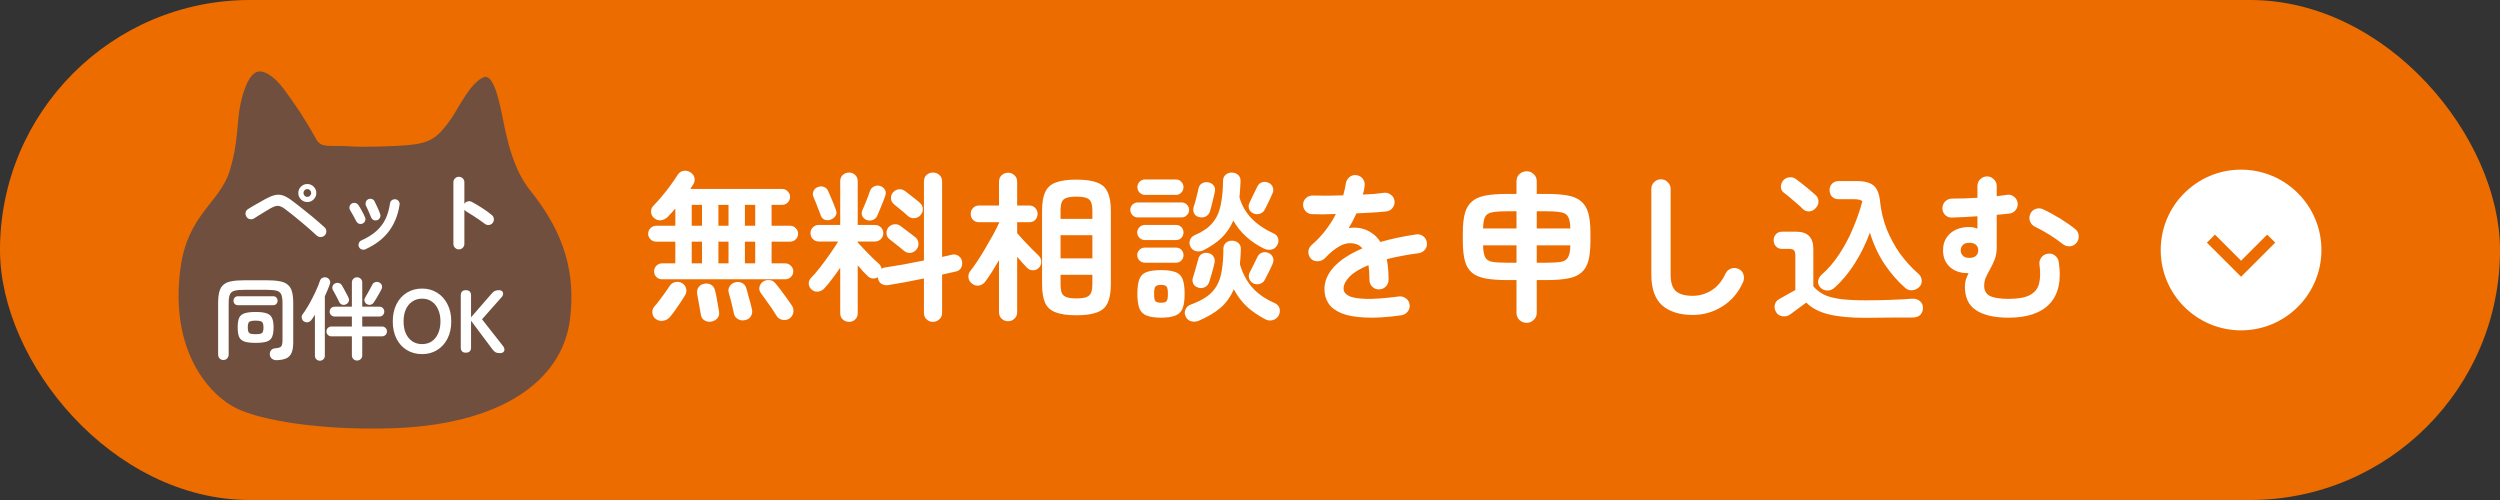 <svg width="280" height="56" viewBox="0 0 280 56" fill="none" xmlns="http://www.w3.org/2000/svg">
<rect x="0" y="0" width="280" height="56" fill="#333333" stroke="none"/>
<rect width="280" height="56" rx="28" fill="#ED6C00"/>
<path fill-rule="evenodd" clip-rule="evenodd" d="M20.205 30.088C18.986 39.339 23.472 44.319 26.587 45.786C29.341 47.08 35.673 48.178 43.577 47.976C55.886 47.665 62.968 42.786 63.84 35.761C64.46 30.774 63.335 26.257 59.448 21.415C57.703 19.246 57.011 16.594 56.485 14.107C56.117 12.373 55.453 8.195 54.191 8.643C52.699 9.193 51.235 12.308 50.521 13.312C49.014 15.437 48.228 16.015 45.711 16.254C44.427 16.377 40.627 16.5 39.322 16.399C36.877 16.203 36.012 16.68 35.385 15.546C34.209 13.399 32.962 11.534 31.786 9.973C30.517 8.282 29.385 7.834 28.779 8.051C27.661 8.448 26.897 11.123 26.717 13.103C26.479 15.705 26.349 17.129 25.707 19.188C24.596 22.73 21.013 23.98 20.205 30.08V30.088Z" fill="#704F3E"/>
<path d="M35.46 26.37C35.26 26.177 35.01 25.95 34.71 25.69C34.41 25.423 34.09 25.15 33.75 24.87C33.41 24.583 33.077 24.31 32.75 24.05C32.423 23.79 32.133 23.567 31.88 23.38C31.693 23.24 31.523 23.147 31.37 23.1C31.223 23.047 31.067 23.04 30.9 23.08C30.74 23.113 30.547 23.193 30.32 23.32C30.133 23.427 29.92 23.553 29.68 23.7C29.44 23.847 29.207 23.99 28.98 24.13C28.76 24.27 28.58 24.383 28.44 24.47C28.293 24.557 28.137 24.58 27.97 24.54C27.803 24.5 27.677 24.407 27.59 24.26C27.503 24.113 27.477 23.957 27.51 23.79C27.55 23.623 27.643 23.497 27.79 23.41C27.93 23.323 28.117 23.21 28.35 23.07C28.59 22.93 28.837 22.79 29.09 22.65C29.35 22.503 29.573 22.377 29.76 22.27C30.16 22.057 30.507 21.917 30.8 21.85C31.1 21.783 31.387 21.793 31.66 21.88C31.933 21.967 32.24 22.133 32.58 22.38C32.76 22.507 32.977 22.67 33.23 22.87C33.483 23.063 33.753 23.277 34.04 23.51C34.333 23.737 34.623 23.97 34.91 24.21C35.203 24.45 35.473 24.68 35.72 24.9C35.973 25.113 36.187 25.303 36.36 25.47C36.487 25.583 36.55 25.727 36.55 25.9C36.557 26.073 36.497 26.227 36.37 26.36C36.25 26.48 36.1 26.543 35.92 26.55C35.74 26.55 35.587 26.49 35.46 26.37ZM34.42 22.63C34.14 22.63 33.9 22.53 33.7 22.33C33.507 22.13 33.41 21.893 33.41 21.62C33.41 21.34 33.507 21.103 33.7 20.91C33.9 20.71 34.14 20.61 34.42 20.61C34.7 20.61 34.937 20.71 35.13 20.91C35.33 21.103 35.43 21.34 35.43 21.62C35.43 21.893 35.33 22.13 35.13 22.33C34.937 22.53 34.7 22.63 34.42 22.63ZM34.42 22.05C34.54 22.05 34.64 22.007 34.72 21.92C34.807 21.833 34.85 21.733 34.85 21.62C34.85 21.5 34.807 21.397 34.72 21.31C34.64 21.223 34.54 21.18 34.42 21.18C34.3 21.18 34.197 21.223 34.11 21.31C34.03 21.397 33.99 21.5 33.99 21.62C33.99 21.733 34.03 21.833 34.11 21.92C34.197 22.007 34.3 22.05 34.42 22.05ZM40.92 27.92C40.787 27.98 40.647 27.983 40.5 27.93C40.36 27.877 40.26 27.783 40.2 27.65C40.14 27.51 40.137 27.37 40.19 27.23C40.243 27.09 40.337 26.99 40.47 26.93C41.15 26.623 41.707 26.277 42.14 25.89C42.58 25.497 42.923 25.047 43.17 24.54C43.417 24.027 43.587 23.44 43.68 22.78C43.7 22.627 43.77 22.507 43.89 22.42C44.017 22.333 44.153 22.3 44.3 22.32C44.447 22.34 44.563 22.41 44.65 22.53C44.743 22.65 44.777 22.787 44.75 22.94C44.577 24.087 44.177 25.077 43.55 25.91C42.93 26.737 42.053 27.407 40.92 27.92ZM42.24 24.66C42.093 24.707 41.957 24.7 41.83 24.64C41.703 24.573 41.613 24.47 41.56 24.33C41.487 24.137 41.393 23.917 41.28 23.67C41.173 23.423 41.083 23.227 41.01 23.08C40.943 22.947 40.927 22.81 40.96 22.67C40.993 22.523 41.073 22.413 41.2 22.34C41.333 22.26 41.473 22.24 41.62 22.28C41.767 22.313 41.873 22.397 41.94 22.53C42.04 22.717 42.15 22.947 42.27 23.22C42.397 23.487 42.5 23.74 42.58 23.98C42.633 24.12 42.623 24.257 42.55 24.39C42.483 24.523 42.38 24.613 42.24 24.66ZM40.6 25.04C40.467 25.1 40.33 25.103 40.19 25.05C40.057 24.99 39.957 24.893 39.89 24.76C39.783 24.54 39.67 24.327 39.55 24.12C39.437 23.907 39.333 23.727 39.24 23.58C39.153 23.453 39.12 23.317 39.14 23.17C39.167 23.023 39.24 22.907 39.36 22.82C39.48 22.733 39.613 22.703 39.76 22.73C39.913 22.75 40.033 22.82 40.12 22.94C40.247 23.12 40.383 23.347 40.53 23.62C40.677 23.887 40.793 24.123 40.88 24.33C40.947 24.463 40.95 24.6 40.89 24.74C40.837 24.88 40.74 24.98 40.6 25.04ZM51.39 27.93C51.223 27.93 51.08 27.87 50.96 27.75C50.84 27.63 50.78 27.487 50.78 27.32V20.41C50.78 20.237 50.84 20.093 50.96 19.98C51.08 19.86 51.223 19.8 51.39 19.8C51.563 19.8 51.71 19.86 51.83 19.98C51.95 20.093 52.01 20.237 52.01 20.41V22.82C52.097 22.687 52.217 22.6 52.37 22.56C52.523 22.513 52.673 22.527 52.82 22.6C53.213 22.807 53.613 23.043 54.02 23.31C54.433 23.577 54.79 23.837 55.09 24.09C55.223 24.197 55.297 24.34 55.31 24.52C55.33 24.693 55.283 24.847 55.17 24.98C55.063 25.107 54.923 25.18 54.75 25.2C54.577 25.213 54.423 25.167 54.29 25.06C54.103 24.913 53.887 24.757 53.64 24.59C53.4 24.423 53.157 24.263 52.91 24.11C52.67 23.95 52.45 23.813 52.25 23.7C52.143 23.64 52.063 23.567 52.01 23.48V27.32C52.01 27.487 51.95 27.63 51.83 27.75C51.71 27.87 51.563 27.93 51.39 27.93ZM30.991 40.34C30.784 40.347 30.608 40.293 30.461 40.18C30.314 40.067 30.234 39.913 30.221 39.72C30.201 39.527 30.247 39.363 30.361 39.23C30.474 39.09 30.631 39.017 30.831 39.01C31.051 38.99 31.218 38.957 31.331 38.91C31.451 38.857 31.531 38.77 31.571 38.65C31.617 38.53 31.641 38.357 31.641 38.13V33.95C31.641 33.51 31.594 33.187 31.501 32.98C31.407 32.767 31.234 32.627 30.981 32.56C30.734 32.493 30.371 32.46 29.891 32.46H27.371C26.891 32.46 26.524 32.493 26.271 32.56C26.017 32.627 25.844 32.767 25.751 32.98C25.657 33.187 25.611 33.51 25.611 33.95V39.69C25.611 39.877 25.554 40.027 25.441 40.14C25.334 40.26 25.194 40.32 25.021 40.32C24.848 40.32 24.704 40.26 24.591 40.14C24.484 40.027 24.431 39.877 24.431 39.69V33.95C24.431 33.423 24.477 32.993 24.571 32.66C24.664 32.32 24.821 32.06 25.041 31.88C25.261 31.693 25.558 31.567 25.931 31.5C26.311 31.427 26.788 31.39 27.361 31.39H29.891C30.464 31.39 30.941 31.427 31.321 31.5C31.701 31.567 32.001 31.693 32.221 31.88C32.447 32.06 32.608 32.32 32.701 32.66C32.794 32.993 32.841 33.423 32.841 33.95V38.34C32.841 38.847 32.778 39.243 32.651 39.53C32.524 39.817 32.324 40.02 32.051 40.14C31.784 40.26 31.431 40.327 30.991 40.34ZM28.631 38.4C28.098 38.4 27.684 38.353 27.391 38.26C27.098 38.16 26.894 37.987 26.781 37.74C26.674 37.487 26.621 37.13 26.621 36.67C26.621 36.203 26.674 35.847 26.781 35.6C26.894 35.353 27.098 35.183 27.391 35.09C27.684 34.99 28.098 34.94 28.631 34.94C29.157 34.94 29.564 34.99 29.851 35.09C30.144 35.183 30.348 35.353 30.461 35.6C30.581 35.847 30.641 36.203 30.641 36.67C30.641 37.13 30.584 37.487 30.471 37.74C30.364 37.987 30.164 38.16 29.871 38.26C29.584 38.353 29.171 38.4 28.631 38.4ZM26.641 34.18C26.494 34.18 26.374 34.13 26.281 34.03C26.194 33.93 26.151 33.813 26.151 33.68C26.151 33.547 26.194 33.43 26.281 33.33C26.374 33.23 26.494 33.18 26.641 33.18H30.601C30.754 33.18 30.874 33.23 30.961 33.33C31.047 33.43 31.091 33.547 31.091 33.68C31.091 33.813 31.047 33.93 30.961 34.03C30.874 34.13 30.754 34.18 30.601 34.18H26.641ZM28.631 37.43C28.878 37.43 29.061 37.413 29.181 37.38C29.308 37.34 29.394 37.267 29.441 37.16C29.488 37.053 29.511 36.89 29.511 36.67C29.511 36.45 29.484 36.287 29.431 36.18C29.384 36.073 29.297 36.003 29.171 35.97C29.044 35.93 28.864 35.91 28.631 35.91C28.391 35.91 28.207 35.93 28.081 35.97C27.954 36.003 27.867 36.073 27.821 36.18C27.774 36.287 27.751 36.45 27.751 36.67C27.751 36.89 27.774 37.053 27.821 37.16C27.867 37.267 27.954 37.34 28.081 37.38C28.207 37.413 28.391 37.43 28.631 37.43ZM39.991 40.38C39.831 40.38 39.694 40.327 39.581 40.22C39.468 40.113 39.411 39.973 39.411 39.8V37.67H37.111C36.964 37.67 36.834 37.617 36.721 37.51C36.614 37.403 36.561 37.273 36.561 37.12C36.561 36.967 36.614 36.837 36.721 36.73C36.834 36.623 36.964 36.57 37.111 36.57H39.411V35.45H37.471C37.324 35.45 37.194 35.397 37.081 35.29C36.974 35.183 36.921 35.053 36.921 34.9C36.921 34.747 36.974 34.617 37.081 34.51C37.194 34.403 37.324 34.35 37.471 34.35H39.411V31.64C39.411 31.467 39.468 31.327 39.581 31.22C39.694 31.113 39.831 31.06 39.991 31.06C40.151 31.06 40.288 31.113 40.401 31.22C40.514 31.327 40.571 31.467 40.571 31.64V34.35H42.501C42.654 34.35 42.781 34.403 42.881 34.51C42.987 34.617 43.041 34.747 43.041 34.9C43.041 35.053 42.987 35.183 42.881 35.29C42.781 35.397 42.654 35.45 42.501 35.45H40.571V36.57H42.791C42.944 36.57 43.074 36.623 43.181 36.73C43.288 36.837 43.341 36.967 43.341 37.12C43.341 37.273 43.288 37.403 43.181 37.51C43.074 37.617 42.944 37.67 42.791 37.67H40.571V39.8C40.571 39.973 40.514 40.113 40.401 40.22C40.288 40.327 40.151 40.38 39.991 40.38ZM35.831 40.4C35.678 40.4 35.544 40.347 35.431 40.24C35.324 40.14 35.271 40.007 35.271 39.84V35.26C35.138 35.473 35.004 35.667 34.871 35.84C34.778 35.973 34.648 36.057 34.481 36.09C34.321 36.117 34.174 36.087 34.041 36C33.914 35.913 33.834 35.793 33.801 35.64C33.767 35.48 33.794 35.34 33.881 35.22C34.068 34.967 34.258 34.68 34.451 34.36C34.644 34.04 34.828 33.707 35.001 33.36C35.181 33.013 35.341 32.677 35.481 32.35C35.627 32.017 35.744 31.72 35.831 31.46C35.884 31.287 35.987 31.17 36.141 31.11C36.294 31.043 36.444 31.037 36.591 31.09C36.744 31.143 36.854 31.24 36.921 31.38C36.994 31.513 37.004 31.657 36.951 31.81C36.871 32.023 36.784 32.247 36.691 32.48C36.597 32.713 36.494 32.95 36.381 33.19V39.84C36.381 40.007 36.328 40.14 36.221 40.24C36.114 40.347 35.984 40.4 35.831 40.4ZM41.081 34.06C40.954 33.987 40.871 33.88 40.831 33.74C40.791 33.6 40.811 33.467 40.891 33.34C40.964 33.22 41.051 33.07 41.151 32.89C41.258 32.703 41.361 32.517 41.461 32.33C41.561 32.143 41.641 31.993 41.701 31.88C41.774 31.733 41.888 31.64 42.041 31.6C42.201 31.553 42.354 31.57 42.501 31.65C42.641 31.723 42.731 31.833 42.771 31.98C42.811 32.12 42.794 32.263 42.721 32.41C42.654 32.543 42.568 32.703 42.461 32.89C42.354 33.077 42.248 33.26 42.141 33.44C42.034 33.613 41.941 33.76 41.861 33.88C41.774 34.007 41.657 34.09 41.511 34.13C41.364 34.163 41.221 34.14 41.081 34.06ZM38.741 34.09C38.594 34.157 38.451 34.167 38.311 34.12C38.171 34.073 38.068 33.98 38.001 33.84C37.947 33.72 37.874 33.573 37.781 33.4C37.694 33.227 37.604 33.057 37.511 32.89C37.424 32.723 37.351 32.59 37.291 32.49C37.218 32.357 37.201 32.217 37.241 32.07C37.288 31.923 37.377 31.817 37.511 31.75C37.664 31.677 37.811 31.66 37.951 31.7C38.097 31.733 38.211 31.82 38.291 31.96C38.358 32.06 38.438 32.2 38.531 32.38C38.631 32.56 38.727 32.74 38.821 32.92C38.914 33.093 38.984 33.233 39.031 33.34C39.104 33.487 39.111 33.633 39.051 33.78C38.991 33.92 38.888 34.023 38.741 34.09ZM47.271 39.66C46.638 39.66 46.071 39.51 45.571 39.21C45.078 38.91 44.691 38.487 44.411 37.94C44.131 37.387 43.991 36.74 43.991 36C43.991 35.253 44.131 34.607 44.411 34.06C44.691 33.507 45.078 33.08 45.571 32.78C46.071 32.473 46.638 32.32 47.271 32.32C47.904 32.32 48.464 32.473 48.951 32.78C49.444 33.08 49.831 33.507 50.111 34.06C50.398 34.607 50.541 35.253 50.541 36C50.541 36.74 50.398 37.387 50.111 37.94C49.831 38.487 49.444 38.91 48.951 39.21C48.464 39.51 47.904 39.66 47.271 39.66ZM47.271 38.54C47.691 38.54 48.054 38.437 48.361 38.23C48.667 38.017 48.904 37.72 49.071 37.34C49.244 36.953 49.331 36.507 49.331 36C49.331 35.487 49.244 35.04 49.071 34.66C48.904 34.273 48.667 33.977 48.361 33.77C48.054 33.557 47.691 33.45 47.271 33.45C46.858 33.45 46.494 33.557 46.181 33.77C45.867 33.977 45.624 34.273 45.451 34.66C45.284 35.04 45.201 35.487 45.201 36C45.201 36.507 45.284 36.953 45.451 37.34C45.624 37.72 45.867 38.017 46.181 38.23C46.494 38.437 46.858 38.54 47.271 38.54ZM52.176 39.5C51.797 39.5 51.606 39.303 51.606 38.91V33.09C51.606 32.697 51.797 32.5 52.176 32.5C52.563 32.5 52.757 32.697 52.757 33.09V35.54L55.007 32.95C55.153 32.77 55.286 32.65 55.407 32.59C55.526 32.53 55.68 32.5 55.867 32.5C56.033 32.5 56.157 32.54 56.236 32.62C56.316 32.7 56.353 32.797 56.346 32.91C56.346 33.023 56.306 33.13 56.227 33.23L53.986 35.76L56.367 38.79C56.447 38.897 56.49 39.01 56.496 39.13C56.503 39.25 56.463 39.35 56.377 39.43C56.297 39.51 56.16 39.55 55.967 39.55C55.767 39.55 55.603 39.513 55.477 39.44C55.356 39.36 55.25 39.257 55.157 39.13L52.757 35.92V38.91C52.757 39.303 52.563 39.5 52.176 39.5Z" fill="white"/>
<path d="M74.16 31.278C73.908 31.278 73.692 31.194 73.512 31.026C73.344 30.846 73.26 30.636 73.26 30.396C73.26 30.144 73.344 29.934 73.512 29.766C73.692 29.586 73.908 29.496 74.16 29.496H75.636V27.066H73.494C73.254 27.066 73.044 26.982 72.864 26.814C72.684 26.634 72.594 26.424 72.594 26.184C72.594 25.932 72.684 25.722 72.864 25.554C73.044 25.374 73.254 25.284 73.494 25.284H75.636V23.358C75.492 23.526 75.348 23.688 75.204 23.844C75.072 24 74.94 24.144 74.808 24.276C74.592 24.492 74.334 24.624 74.034 24.672C73.746 24.708 73.482 24.618 73.242 24.402C73.038 24.234 72.93 24.006 72.918 23.718C72.918 23.43 73.014 23.196 73.206 23.016C73.494 22.728 73.806 22.38 74.142 21.972C74.49 21.564 74.814 21.15 75.114 20.73C75.426 20.31 75.672 19.95 75.852 19.65C76.02 19.362 76.242 19.194 76.518 19.146C76.806 19.086 77.07 19.134 77.31 19.29C77.562 19.446 77.718 19.65 77.778 19.902C77.838 20.154 77.796 20.4 77.652 20.64C77.604 20.724 77.55 20.808 77.49 20.892C77.43 20.976 77.37 21.066 77.31 21.162H87.606C87.846 21.162 88.05 21.252 88.218 21.432C88.398 21.6 88.488 21.804 88.488 22.044C88.488 22.296 88.398 22.512 88.218 22.692C88.05 22.86 87.846 22.944 87.606 22.944H86.418V25.284H88.488C88.74 25.284 88.95 25.374 89.118 25.554C89.298 25.722 89.388 25.932 89.388 26.184C89.388 26.424 89.298 26.634 89.118 26.814C88.95 26.982 88.74 27.066 88.488 27.066H86.418V29.496H87.948C88.188 29.496 88.398 29.586 88.578 29.766C88.758 29.934 88.848 30.144 88.848 30.396C88.848 30.636 88.758 30.846 88.578 31.026C88.398 31.194 88.188 31.278 87.948 31.278H74.16ZM88.398 35.688C88.146 35.844 87.876 35.886 87.588 35.814C87.312 35.742 87.102 35.586 86.958 35.346C86.838 35.142 86.67 34.878 86.454 34.554C86.238 34.242 86.016 33.93 85.788 33.618C85.572 33.306 85.386 33.048 85.23 32.844C85.074 32.64 85.014 32.418 85.05 32.178C85.098 31.926 85.224 31.722 85.428 31.566C85.644 31.41 85.884 31.344 86.148 31.368C86.412 31.38 86.634 31.488 86.814 31.692C86.994 31.896 87.204 32.16 87.444 32.484C87.684 32.796 87.918 33.114 88.146 33.438C88.374 33.75 88.554 34.008 88.686 34.212C88.854 34.464 88.908 34.728 88.848 35.004C88.8 35.292 88.65 35.52 88.398 35.688ZM73.44 35.724C73.212 35.556 73.086 35.328 73.062 35.04C73.038 34.752 73.122 34.506 73.314 34.302C73.47 34.134 73.65 33.912 73.854 33.636C74.07 33.36 74.28 33.078 74.484 32.79C74.688 32.502 74.856 32.256 74.988 32.052C75.132 31.812 75.336 31.662 75.6 31.602C75.876 31.53 76.128 31.56 76.356 31.692C76.608 31.824 76.77 32.028 76.842 32.304C76.914 32.568 76.878 32.82 76.734 33.06C76.602 33.276 76.434 33.54 76.23 33.852C76.026 34.164 75.816 34.47 75.6 34.77C75.384 35.07 75.192 35.316 75.024 35.508C74.832 35.736 74.586 35.874 74.286 35.922C73.986 35.982 73.704 35.916 73.44 35.724ZM83.466 35.85C83.166 35.922 82.896 35.886 82.656 35.742C82.416 35.61 82.266 35.412 82.206 35.148C82.17 34.956 82.116 34.716 82.044 34.428C81.972 34.128 81.9 33.834 81.828 33.546C81.756 33.246 81.69 33.006 81.63 32.826C81.546 32.538 81.576 32.286 81.72 32.07C81.864 31.842 82.068 31.692 82.332 31.62C82.608 31.548 82.866 31.572 83.106 31.692C83.346 31.8 83.508 32.004 83.592 32.304C83.652 32.472 83.718 32.712 83.79 33.024C83.874 33.324 83.958 33.624 84.042 33.924C84.126 34.224 84.186 34.464 84.222 34.644C84.282 34.932 84.24 35.19 84.096 35.418C83.964 35.646 83.754 35.79 83.466 35.85ZM79.704 36.012C79.416 36.072 79.152 36.03 78.912 35.886C78.672 35.742 78.534 35.532 78.498 35.256C78.474 35.088 78.432 34.848 78.372 34.536C78.324 34.236 78.27 33.936 78.21 33.636C78.162 33.336 78.12 33.102 78.084 32.934C78.036 32.646 78.084 32.394 78.228 32.178C78.384 31.962 78.594 31.83 78.858 31.782C79.146 31.722 79.404 31.758 79.632 31.89C79.86 32.01 80.01 32.226 80.082 32.538C80.13 32.694 80.184 32.928 80.244 33.24C80.304 33.552 80.358 33.864 80.406 34.176C80.466 34.476 80.508 34.71 80.532 34.878C80.58 35.178 80.526 35.424 80.37 35.616C80.214 35.82 79.992 35.952 79.704 36.012ZM77.472 29.496H78.624V27.066H77.472V29.496ZM83.43 29.496H84.582V27.066H83.43V29.496ZM80.46 29.496H81.594V27.066H80.46V29.496ZM77.472 25.284H78.624V22.944H77.472V25.284ZM83.43 25.284H84.582V22.944H83.43V25.284ZM80.46 25.284H81.594V22.944H80.46V25.284ZM95.094 36.048C94.83 36.048 94.596 35.958 94.392 35.778C94.2 35.61 94.104 35.376 94.104 35.076V29.982C93.804 30.426 93.492 30.858 93.168 31.278C92.856 31.698 92.562 32.052 92.286 32.34C92.094 32.532 91.86 32.64 91.584 32.664C91.32 32.688 91.086 32.604 90.882 32.412C90.69 32.232 90.588 32.016 90.576 31.764C90.576 31.512 90.666 31.296 90.846 31.116C91.134 30.828 91.464 30.444 91.836 29.964C92.22 29.472 92.592 28.968 92.952 28.452C93.324 27.924 93.63 27.456 93.87 27.048H91.692C91.44 27.048 91.224 26.958 91.044 26.778C90.864 26.598 90.774 26.376 90.774 26.112C90.774 25.86 90.864 25.644 91.044 25.464C91.224 25.284 91.44 25.194 91.692 25.194H94.104V20.316C94.104 20.016 94.2 19.776 94.392 19.596C94.596 19.416 94.83 19.326 95.094 19.326C95.37 19.326 95.598 19.416 95.778 19.596C95.97 19.776 96.066 20.016 96.066 20.316V25.194H98.01C98.262 25.194 98.478 25.284 98.658 25.464C98.838 25.644 98.928 25.86 98.928 26.112C98.928 26.376 98.838 26.598 98.658 26.778C98.478 26.958 98.262 27.048 98.01 27.048H96.066V27.156C96.282 27.384 96.54 27.66 96.84 27.984C97.14 28.296 97.44 28.602 97.74 28.902C98.04 29.19 98.28 29.412 98.46 29.568C98.616 29.724 98.712 29.904 98.748 30.108C98.88 30.012 99.03 29.958 99.198 29.946C99.762 29.862 100.422 29.754 101.178 29.622C101.946 29.478 102.714 29.328 103.482 29.172V20.334C103.482 20.022 103.578 19.776 103.77 19.596C103.974 19.416 104.214 19.326 104.49 19.326C104.766 19.326 105.006 19.416 105.21 19.596C105.414 19.776 105.516 20.022 105.516 20.334V28.776C105.72 28.728 105.912 28.686 106.092 28.65C106.272 28.602 106.44 28.56 106.596 28.524C106.872 28.464 107.118 28.506 107.334 28.65C107.562 28.794 107.7 28.998 107.748 29.262C107.796 29.538 107.76 29.784 107.64 30C107.52 30.216 107.322 30.354 107.046 30.414C106.818 30.462 106.572 30.516 106.308 30.576C106.056 30.636 105.792 30.696 105.516 30.756V35.04C105.516 35.34 105.414 35.58 105.21 35.76C105.006 35.952 104.766 36.048 104.49 36.048C104.214 36.048 103.974 35.952 103.77 35.76C103.578 35.58 103.482 35.34 103.482 35.04V31.188C102.786 31.332 102.09 31.47 101.394 31.602C100.698 31.722 100.068 31.83 99.504 31.926C99.204 31.974 98.94 31.926 98.712 31.782C98.484 31.626 98.352 31.398 98.316 31.098L98.298 31.044C98.13 31.164 97.938 31.212 97.722 31.188C97.518 31.164 97.338 31.074 97.182 30.918C97.038 30.786 96.864 30.612 96.66 30.396C96.468 30.18 96.27 29.952 96.066 29.712V35.076C96.066 35.376 95.97 35.61 95.778 35.778C95.598 35.958 95.37 36.048 95.094 36.048ZM101.682 24.186C101.574 24.078 101.418 23.94 101.214 23.772C101.01 23.604 100.806 23.436 100.602 23.268C100.398 23.088 100.23 22.95 100.098 22.854C99.906 22.686 99.804 22.476 99.792 22.224C99.78 21.96 99.858 21.732 100.026 21.54C100.218 21.336 100.434 21.222 100.674 21.198C100.926 21.174 101.166 21.246 101.394 21.414C101.526 21.51 101.694 21.642 101.898 21.81C102.114 21.978 102.33 22.146 102.546 22.314C102.762 22.482 102.93 22.626 103.05 22.746C103.254 22.926 103.356 23.154 103.356 23.43C103.356 23.694 103.26 23.928 103.068 24.132C102.876 24.324 102.648 24.426 102.384 24.438C102.12 24.45 101.886 24.366 101.682 24.186ZM101.232 28.074C101.112 27.966 100.95 27.834 100.746 27.678C100.542 27.51 100.332 27.342 100.116 27.174C99.912 27.006 99.744 26.874 99.612 26.778C99.408 26.622 99.3 26.412 99.288 26.148C99.276 25.884 99.348 25.656 99.504 25.464C99.684 25.26 99.9 25.146 100.152 25.122C100.404 25.086 100.644 25.152 100.872 25.32C101.004 25.416 101.178 25.548 101.394 25.716C101.61 25.872 101.826 26.034 102.042 26.202C102.258 26.358 102.426 26.49 102.546 26.598C102.75 26.778 102.858 27.006 102.87 27.282C102.882 27.546 102.792 27.786 102.6 28.002C102.42 28.194 102.198 28.302 101.934 28.326C101.67 28.338 101.436 28.254 101.232 28.074ZM97.056 24.636C96.828 24.54 96.666 24.39 96.57 24.186C96.486 23.97 96.492 23.754 96.588 23.538C96.672 23.37 96.768 23.148 96.876 22.872C96.984 22.596 97.092 22.326 97.2 22.062C97.308 21.786 97.386 21.564 97.434 21.396C97.53 21.144 97.692 20.97 97.92 20.874C98.148 20.766 98.376 20.754 98.604 20.838C98.832 20.922 99 21.06 99.108 21.252C99.228 21.444 99.24 21.672 99.144 21.936C99.084 22.128 98.994 22.368 98.874 22.656C98.766 22.944 98.652 23.226 98.532 23.502C98.424 23.778 98.328 24.006 98.244 24.186C98.148 24.39 97.986 24.54 97.758 24.636C97.53 24.72 97.296 24.72 97.056 24.636ZM93.078 24.582C92.826 24.678 92.592 24.69 92.376 24.618C92.16 24.534 92.004 24.36 91.908 24.096C91.86 23.928 91.782 23.718 91.674 23.466C91.578 23.202 91.476 22.938 91.368 22.674C91.26 22.41 91.17 22.2 91.098 22.044C91.014 21.816 91.02 21.6 91.116 21.396C91.212 21.18 91.374 21.03 91.602 20.946C91.854 20.85 92.088 20.85 92.304 20.946C92.52 21.03 92.676 21.192 92.772 21.432C92.844 21.576 92.934 21.786 93.042 22.062C93.162 22.326 93.276 22.596 93.384 22.872C93.492 23.136 93.57 23.346 93.618 23.502C93.714 23.742 93.708 23.958 93.6 24.15C93.492 24.342 93.318 24.486 93.078 24.582ZM120.564 35.31C119.58 35.31 118.806 35.202 118.242 34.986C117.69 34.782 117.294 34.428 117.054 33.924C116.826 33.408 116.712 32.706 116.712 31.818V23.61C116.712 22.722 116.826 22.026 117.054 21.522C117.294 21.006 117.69 20.646 118.242 20.442C118.806 20.226 119.58 20.118 120.564 20.118C121.548 20.118 122.316 20.226 122.868 20.442C123.432 20.646 123.828 21.006 124.056 21.522C124.296 22.026 124.416 22.722 124.416 23.61V31.818C124.416 32.706 124.296 33.408 124.056 33.924C123.828 34.428 123.432 34.782 122.868 34.986C122.316 35.202 121.548 35.31 120.564 35.31ZM112.914 35.976C112.626 35.976 112.38 35.88 112.176 35.688C111.984 35.508 111.888 35.262 111.888 34.95V29.136C111.624 29.592 111.36 30.03 111.096 30.45C110.832 30.858 110.586 31.218 110.358 31.53C110.178 31.77 109.944 31.92 109.656 31.98C109.368 32.028 109.104 31.956 108.864 31.764C108.636 31.596 108.504 31.374 108.468 31.098C108.432 30.81 108.504 30.558 108.684 30.342C108.924 30.042 109.194 29.664 109.494 29.208C109.794 28.752 110.094 28.266 110.394 27.75C110.706 27.222 110.994 26.718 111.258 26.238C111.522 25.746 111.732 25.326 111.888 24.978V24.888H109.656C109.368 24.888 109.14 24.798 108.972 24.618C108.804 24.438 108.72 24.216 108.72 23.952C108.72 23.7 108.804 23.484 108.972 23.304C109.14 23.112 109.368 23.016 109.656 23.016H111.888V20.37C111.888 20.058 111.984 19.812 112.176 19.632C112.38 19.44 112.626 19.344 112.914 19.344C113.19 19.344 113.424 19.44 113.616 19.632C113.82 19.812 113.922 20.058 113.922 20.37V23.016H115.29C115.566 23.016 115.788 23.112 115.956 23.304C116.124 23.484 116.208 23.7 116.208 23.952C116.208 24.216 116.124 24.438 115.956 24.618C115.788 24.798 115.566 24.888 115.29 24.888H113.922V26.112C114.114 26.328 114.36 26.604 114.66 26.94C114.972 27.264 115.278 27.582 115.578 27.894C115.89 28.194 116.13 28.428 116.298 28.596C116.502 28.788 116.61 29.016 116.622 29.28C116.634 29.544 116.55 29.778 116.37 29.982C116.19 30.174 115.962 30.27 115.686 30.27C115.422 30.27 115.2 30.174 115.02 29.982C114.888 29.838 114.72 29.658 114.516 29.442C114.324 29.214 114.126 28.986 113.922 28.758V34.95C113.922 35.262 113.82 35.508 113.616 35.688C113.424 35.88 113.19 35.976 112.914 35.976ZM118.782 28.938H122.346V26.346H118.782V28.938ZM120.564 33.42C121.056 33.42 121.428 33.372 121.68 33.276C121.932 33.18 122.106 33.018 122.202 32.79C122.298 32.55 122.346 32.214 122.346 31.782V30.774H118.782V31.782C118.782 32.214 118.824 32.55 118.908 32.79C119.004 33.018 119.178 33.18 119.43 33.276C119.694 33.372 120.072 33.42 120.564 33.42ZM118.782 24.51H122.346V23.646C122.346 23.214 122.298 22.884 122.202 22.656C122.106 22.416 121.932 22.254 121.68 22.17C121.428 22.074 121.056 22.026 120.564 22.026C120.072 22.026 119.694 22.074 119.43 22.17C119.178 22.254 119.004 22.416 118.908 22.656C118.824 22.884 118.782 23.214 118.782 23.646V24.51ZM134.262 35.922C133.962 36.042 133.674 36.06 133.398 35.976C133.122 35.904 132.918 35.724 132.786 35.436C132.666 35.184 132.66 34.926 132.768 34.662C132.888 34.398 133.08 34.218 133.344 34.122C134.064 33.858 134.658 33.564 135.126 33.24C135.606 32.904 135.984 32.502 136.26 32.034C136.536 31.566 136.728 30.996 136.836 30.324C136.956 29.652 137.016 28.842 137.016 27.894C137.016 27.594 137.112 27.36 137.304 27.192C137.508 27.024 137.742 26.946 138.006 26.958C138.282 26.958 138.516 27.048 138.708 27.228C138.9 27.396 138.99 27.636 138.978 27.948C138.954 28.536 138.918 29.082 138.87 29.586C139.146 30.57 139.596 31.428 140.22 32.16C140.844 32.88 141.69 33.474 142.758 33.942C143.034 34.062 143.214 34.248 143.298 34.5C143.382 34.764 143.358 35.034 143.226 35.31C143.082 35.586 142.86 35.766 142.56 35.85C142.272 35.934 141.99 35.904 141.714 35.76C140.91 35.34 140.214 34.86 139.626 34.32C139.05 33.768 138.57 33.126 138.186 32.394C137.826 33.234 137.328 33.93 136.692 34.482C136.056 35.022 135.246 35.502 134.262 35.922ZM134.766 28.038C134.502 28.158 134.226 28.188 133.938 28.128C133.662 28.056 133.458 27.888 133.326 27.624C133.206 27.372 133.188 27.126 133.272 26.886C133.368 26.634 133.554 26.448 133.83 26.328C134.67 25.968 135.312 25.53 135.756 25.014C136.212 24.498 136.524 23.856 136.692 23.088C136.872 22.308 136.968 21.366 136.98 20.262C136.98 19.962 137.082 19.728 137.286 19.56C137.49 19.392 137.724 19.314 137.988 19.326C138.264 19.338 138.492 19.428 138.672 19.596C138.864 19.764 138.954 20.004 138.942 20.316C138.93 20.64 138.912 20.952 138.888 21.252C138.876 21.54 138.852 21.822 138.816 22.098C139.08 23.01 139.53 23.796 140.166 24.456C140.802 25.116 141.642 25.686 142.686 26.166C142.926 26.274 143.082 26.454 143.154 26.706C143.226 26.958 143.19 27.21 143.046 27.462C142.902 27.726 142.692 27.888 142.416 27.948C142.14 28.008 141.864 27.978 141.588 27.858C140.052 27.102 138.9 26.052 138.132 24.708C137.808 25.452 137.37 26.094 136.818 26.634C136.266 27.162 135.582 27.63 134.766 28.038ZM130.032 35.58C129.36 35.58 128.826 35.502 128.43 35.346C128.046 35.202 127.776 34.938 127.62 34.554C127.464 34.17 127.386 33.624 127.386 32.916C127.386 32.184 127.464 31.626 127.62 31.242C127.776 30.858 128.046 30.6 128.43 30.468C128.826 30.324 129.36 30.252 130.032 30.252C130.716 30.252 131.25 30.324 131.634 30.468C132.018 30.6 132.288 30.858 132.444 31.242C132.6 31.626 132.678 32.184 132.678 32.916C132.678 33.624 132.6 34.17 132.444 34.554C132.288 34.938 132.018 35.202 131.634 35.346C131.25 35.502 130.716 35.58 130.032 35.58ZM127.422 24.348C127.194 24.348 126.996 24.264 126.828 24.096C126.672 23.928 126.594 23.73 126.594 23.502C126.594 23.274 126.672 23.082 126.828 22.926C126.996 22.758 127.194 22.674 127.422 22.674H132.354C132.582 22.674 132.774 22.758 132.93 22.926C133.098 23.082 133.182 23.274 133.182 23.502C133.182 23.73 133.098 23.928 132.93 24.096C132.774 24.264 132.582 24.348 132.354 24.348H127.422ZM128.232 21.828C128.004 21.828 127.806 21.744 127.638 21.576C127.47 21.396 127.386 21.192 127.386 20.964C127.386 20.724 127.47 20.52 127.638 20.352C127.806 20.184 128.004 20.1 128.232 20.1H131.706C131.946 20.1 132.144 20.184 132.3 20.352C132.468 20.52 132.552 20.724 132.552 20.964C132.552 21.192 132.468 21.396 132.3 21.576C132.144 21.744 131.946 21.828 131.706 21.828H128.232ZM128.214 29.424C127.986 29.424 127.788 29.34 127.62 29.172C127.452 29.004 127.368 28.806 127.368 28.578C127.368 28.338 127.452 28.14 127.62 27.984C127.788 27.816 127.986 27.732 128.214 27.732H131.724C131.964 27.732 132.162 27.816 132.318 27.984C132.474 28.14 132.552 28.338 132.552 28.578C132.552 28.806 132.474 29.004 132.318 29.172C132.162 29.34 131.964 29.424 131.724 29.424H128.214ZM128.214 26.886C127.986 26.886 127.788 26.802 127.62 26.634C127.452 26.466 127.368 26.268 127.368 26.04C127.368 25.8 127.452 25.602 127.62 25.446C127.788 25.278 127.986 25.194 128.214 25.194H131.724C131.964 25.194 132.162 25.278 132.318 25.446C132.474 25.602 132.552 25.8 132.552 26.04C132.552 26.268 132.474 26.466 132.318 26.634C132.162 26.802 131.964 26.886 131.724 26.886H128.214ZM134.208 32.214C133.944 32.142 133.758 31.998 133.65 31.782C133.542 31.554 133.53 31.32 133.614 31.08C133.674 30.9 133.74 30.684 133.812 30.432C133.884 30.168 133.956 29.91 134.028 29.658C134.112 29.394 134.172 29.184 134.208 29.028C134.268 28.752 134.406 28.554 134.622 28.434C134.838 28.314 135.072 28.284 135.324 28.344C135.576 28.392 135.768 28.518 135.9 28.722C136.044 28.926 136.086 29.166 136.026 29.442C135.99 29.622 135.936 29.85 135.864 30.126C135.792 30.402 135.714 30.672 135.63 30.936C135.558 31.2 135.492 31.416 135.432 31.584C135.348 31.848 135.186 32.04 134.946 32.16C134.718 32.28 134.472 32.298 134.208 32.214ZM134.298 24.312C134.034 24.252 133.848 24.114 133.74 23.898C133.632 23.67 133.614 23.436 133.686 23.196C133.746 23.016 133.812 22.8 133.884 22.548C133.956 22.284 134.022 22.02 134.082 21.756C134.154 21.492 134.202 21.282 134.226 21.126C134.286 20.85 134.418 20.652 134.622 20.532C134.838 20.412 135.078 20.376 135.342 20.424C135.594 20.472 135.792 20.592 135.936 20.784C136.08 20.976 136.122 21.21 136.062 21.486C136.026 21.678 135.972 21.912 135.9 22.188C135.84 22.464 135.774 22.734 135.702 22.998C135.642 23.262 135.582 23.484 135.522 23.664C135.438 23.928 135.282 24.12 135.054 24.24C134.826 24.36 134.574 24.384 134.298 24.312ZM140.328 23.88C140.1 23.76 139.95 23.586 139.878 23.358C139.818 23.118 139.848 22.884 139.968 22.656C140.076 22.44 140.214 22.152 140.382 21.792C140.562 21.432 140.706 21.138 140.814 20.91C140.922 20.67 141.09 20.508 141.318 20.424C141.558 20.34 141.804 20.352 142.056 20.46C142.296 20.556 142.458 20.718 142.542 20.946C142.638 21.162 142.632 21.396 142.524 21.648C142.464 21.792 142.38 21.984 142.272 22.224C142.164 22.452 142.05 22.686 141.93 22.926C141.822 23.154 141.726 23.346 141.642 23.502C141.51 23.73 141.318 23.88 141.066 23.952C140.814 24.024 140.568 24 140.328 23.88ZM140.346 31.728C140.118 31.596 139.968 31.41 139.896 31.17C139.836 30.93 139.866 30.696 139.986 30.468C140.106 30.264 140.244 29.994 140.4 29.658C140.568 29.31 140.706 29.028 140.814 28.812C140.922 28.56 141.09 28.392 141.318 28.308C141.558 28.212 141.804 28.218 142.056 28.326C142.296 28.422 142.464 28.584 142.56 28.812C142.656 29.028 142.65 29.268 142.542 29.532C142.482 29.676 142.398 29.862 142.29 30.09C142.182 30.318 142.068 30.546 141.948 30.774C141.84 30.99 141.744 31.176 141.66 31.332C141.54 31.572 141.348 31.728 141.084 31.8C140.832 31.872 140.586 31.848 140.346 31.728ZM130.032 33.906C130.356 33.906 130.566 33.846 130.662 33.726C130.758 33.606 130.806 33.336 130.806 32.916C130.806 32.496 130.758 32.226 130.662 32.106C130.566 31.974 130.356 31.908 130.032 31.908C129.72 31.908 129.51 31.974 129.402 32.106C129.306 32.226 129.258 32.496 129.258 32.916C129.258 33.336 129.306 33.606 129.402 33.726C129.51 33.846 129.72 33.906 130.032 33.906ZM156.96 35.31C155.352 35.538 153.996 35.622 152.892 35.562C151.788 35.514 150.9 35.352 150.228 35.076C149.568 34.8 149.088 34.434 148.788 33.978C148.488 33.51 148.338 32.982 148.338 32.394C148.338 31.494 148.698 30.654 149.418 29.874C150.15 29.094 151.206 28.41 152.586 27.822C152.394 27.582 152.16 27.42 151.884 27.336C151.284 27.156 150.69 27.222 150.102 27.534C149.526 27.846 148.962 28.302 148.41 28.902C148.206 29.118 147.936 29.238 147.6 29.262C147.276 29.274 147.012 29.172 146.808 28.956C146.616 28.728 146.526 28.464 146.538 28.164C146.562 27.864 146.688 27.618 146.916 27.426C147.504 26.922 148.02 26.376 148.464 25.788C148.92 25.2 149.304 24.594 149.616 23.97C149.1 23.982 148.614 23.994 148.158 24.006C147.714 24.006 147.33 24 147.006 23.988C146.706 23.988 146.454 23.886 146.25 23.682C146.046 23.466 145.944 23.208 145.944 22.908C145.956 22.608 146.07 22.362 146.286 22.17C146.502 21.978 146.76 21.888 147.06 21.9C147.48 21.912 147.984 21.918 148.572 21.918C149.172 21.906 149.796 21.894 150.444 21.882C150.504 21.654 150.558 21.432 150.606 21.216C150.654 21 150.696 20.784 150.732 20.568C150.78 20.268 150.912 20.028 151.128 19.848C151.344 19.656 151.602 19.578 151.902 19.614C152.202 19.65 152.442 19.782 152.622 20.01C152.802 20.238 152.874 20.502 152.838 20.802C152.826 20.958 152.802 21.12 152.766 21.288C152.73 21.456 152.688 21.624 152.64 21.792C153.096 21.768 153.522 21.744 153.918 21.72C154.314 21.684 154.668 21.642 154.98 21.594C155.28 21.558 155.544 21.63 155.772 21.81C156.012 21.978 156.15 22.212 156.186 22.512C156.222 22.812 156.144 23.076 155.952 23.304C155.772 23.532 155.538 23.658 155.25 23.682C154.806 23.73 154.296 23.772 153.72 23.808C153.144 23.844 152.544 23.874 151.92 23.898C151.656 24.486 151.368 25.038 151.056 25.554C151.344 25.494 151.62 25.476 151.884 25.5C152.148 25.512 152.4 25.554 152.64 25.626C153 25.722 153.348 25.89 153.684 26.13C154.032 26.358 154.338 26.682 154.602 27.102C155.19 26.934 155.814 26.778 156.474 26.634C157.146 26.49 157.854 26.364 158.598 26.256C158.886 26.208 159.15 26.274 159.39 26.454C159.63 26.622 159.768 26.856 159.804 27.156C159.852 27.456 159.786 27.72 159.606 27.948C159.426 28.176 159.186 28.314 158.886 28.362C158.19 28.446 157.548 28.548 156.96 28.668C156.372 28.776 155.826 28.896 155.322 29.028C155.382 29.352 155.43 29.706 155.466 30.09C155.502 30.474 155.52 30.888 155.52 31.332C155.52 31.632 155.412 31.89 155.196 32.106C154.992 32.31 154.74 32.412 154.44 32.412C154.14 32.412 153.888 32.31 153.684 32.106C153.48 31.89 153.378 31.632 153.378 31.332C153.378 30.72 153.342 30.174 153.27 29.694C152.286 30.102 151.572 30.54 151.128 31.008C150.696 31.464 150.48 31.908 150.48 32.34C150.48 32.664 150.672 32.928 151.056 33.132C151.44 33.336 152.082 33.45 152.982 33.474C153.882 33.498 155.112 33.408 156.672 33.204C156.96 33.168 157.224 33.24 157.464 33.42C157.704 33.588 157.842 33.822 157.878 34.122C157.914 34.41 157.842 34.668 157.662 34.896C157.482 35.124 157.248 35.262 156.96 35.31ZM170.982 36.156C170.67 36.156 170.4 36.048 170.172 35.832C169.956 35.628 169.848 35.358 169.848 35.022V31.368H168.768C167.808 31.368 167.01 31.308 166.374 31.188C165.738 31.068 165.234 30.852 164.862 30.54C164.49 30.228 164.226 29.79 164.07 29.226C163.914 28.65 163.836 27.912 163.836 27.012V26.076C163.836 25.176 163.914 24.444 164.07 23.88C164.226 23.316 164.49 22.878 164.862 22.566C165.234 22.242 165.738 22.02 166.374 21.9C167.01 21.78 167.808 21.72 168.768 21.72H169.848V20.316C169.848 19.98 169.956 19.71 170.172 19.506C170.4 19.29 170.67 19.182 170.982 19.182C171.294 19.182 171.558 19.29 171.774 19.506C172.002 19.71 172.116 19.98 172.116 20.316V21.72H173.214C174.174 21.72 174.972 21.78 175.608 21.9C176.244 22.02 176.742 22.242 177.102 22.566C177.474 22.878 177.738 23.316 177.894 23.88C178.05 24.444 178.128 25.176 178.128 26.076V27.012C178.128 27.912 178.05 28.65 177.894 29.226C177.738 29.79 177.474 30.228 177.102 30.54C176.742 30.852 176.244 31.068 175.608 31.188C174.972 31.308 174.174 31.368 173.214 31.368H172.116V35.022C172.116 35.358 172.002 35.628 171.774 35.832C171.558 36.048 171.294 36.156 170.982 36.156ZM172.116 29.424H173.214C173.958 29.424 174.516 29.388 174.888 29.316C175.26 29.232 175.512 29.052 175.644 28.776C175.788 28.5 175.866 28.068 175.878 27.48H172.116V29.424ZM168.768 29.424H169.848V27.48H166.104C166.116 28.068 166.188 28.5 166.32 28.776C166.452 29.052 166.704 29.232 167.076 29.316C167.46 29.388 168.024 29.424 168.768 29.424ZM172.116 25.59H175.878C175.866 25.002 175.788 24.576 175.644 24.312C175.512 24.036 175.26 23.862 174.888 23.79C174.516 23.706 173.958 23.664 173.214 23.664H172.116V25.59ZM166.104 25.59H169.848V23.664H168.768C168.024 23.664 167.46 23.706 167.076 23.79C166.704 23.862 166.452 24.036 166.32 24.312C166.188 24.576 166.116 25.002 166.104 25.59ZM189.576 35.274C188.136 35.274 187.002 34.92 186.174 34.212C185.358 33.492 184.95 32.34 184.95 30.756V21.162C184.95 20.862 185.052 20.61 185.256 20.406C185.472 20.19 185.73 20.082 186.03 20.082C186.33 20.082 186.582 20.19 186.786 20.406C187.002 20.61 187.11 20.862 187.11 21.162V30.756C187.11 31.644 187.308 32.262 187.704 32.61C188.112 32.958 188.736 33.132 189.576 33.132C190.32 33.132 191.016 32.934 191.664 32.538C192.324 32.142 192.858 31.506 193.266 30.63C193.398 30.354 193.608 30.168 193.896 30.072C194.184 29.976 194.46 29.994 194.724 30.126C195 30.246 195.18 30.45 195.264 30.738C195.36 31.026 195.348 31.308 195.228 31.584C194.7 32.772 193.926 33.684 192.906 34.32C191.898 34.956 190.788 35.274 189.576 35.274ZM213.408 32.268C212.556 31.524 211.776 30.63 211.068 29.586C210.372 28.53 209.826 27.354 209.43 26.058C208.986 27.258 208.422 28.404 207.738 29.496C207.054 30.576 206.286 31.494 205.434 32.25C205.206 32.454 204.93 32.55 204.606 32.538C204.282 32.514 204.024 32.382 203.832 32.142C203.664 31.926 203.598 31.692 203.634 31.44C203.682 31.176 203.808 30.954 204.012 30.774C204.768 30.114 205.44 29.328 206.028 28.416C206.628 27.504 207.138 26.538 207.558 25.518C207.99 24.498 208.332 23.502 208.584 22.53C208.404 22.386 208.116 22.314 207.72 22.314H205.938C205.626 22.314 205.374 22.218 205.182 22.026C205.002 21.822 204.912 21.576 204.912 21.288C204.912 21.012 205.002 20.778 205.182 20.586C205.374 20.382 205.626 20.28 205.938 20.28H207.936C208.824 20.28 209.46 20.448 209.844 20.784C210.24 21.108 210.48 21.696 210.564 22.548C210.672 23.616 210.918 24.648 211.302 25.644C211.698 26.628 212.196 27.546 212.796 28.398C213.408 29.238 214.092 29.988 214.848 30.648C215.064 30.828 215.19 31.062 215.226 31.35C215.262 31.638 215.19 31.884 215.01 32.088C214.806 32.316 214.548 32.454 214.236 32.502C213.924 32.55 213.648 32.472 213.408 32.268ZM208.962 35.598C207.234 35.598 205.848 35.466 204.804 35.202C203.76 34.95 202.926 34.512 202.302 33.888C202.146 34.008 201.942 34.158 201.69 34.338C201.45 34.518 201.216 34.692 200.988 34.86C200.76 35.028 200.586 35.154 200.466 35.238C200.226 35.406 199.944 35.466 199.62 35.418C199.308 35.37 199.074 35.214 198.918 34.95C198.762 34.698 198.714 34.428 198.774 34.14C198.846 33.852 199.014 33.636 199.278 33.492C199.47 33.384 199.746 33.228 200.106 33.024C200.478 32.82 200.802 32.64 201.078 32.484V28.65C201.078 28.35 201.03 28.146 200.934 28.038C200.838 27.93 200.646 27.876 200.358 27.876H199.602C199.302 27.876 199.068 27.78 198.9 27.588C198.732 27.396 198.648 27.168 198.648 26.904C198.648 26.64 198.732 26.418 198.9 26.238C199.068 26.046 199.302 25.95 199.602 25.95H201.168C202.452 25.95 203.094 26.592 203.094 27.876V32.07C203.406 32.43 203.784 32.73 204.228 32.97C204.672 33.198 205.266 33.366 206.01 33.474C206.766 33.582 207.75 33.636 208.962 33.636C209.982 33.636 210.93 33.618 211.806 33.582C212.694 33.546 213.468 33.504 214.128 33.456C214.488 33.432 214.782 33.516 215.01 33.708C215.25 33.9 215.37 34.152 215.37 34.464C215.37 34.788 215.274 35.052 215.082 35.256C214.89 35.46 214.584 35.562 214.164 35.562C213.636 35.562 213.048 35.562 212.4 35.562C211.752 35.574 211.122 35.58 210.51 35.58C209.898 35.592 209.382 35.598 208.962 35.598ZM201.906 23.394C201.738 23.214 201.522 23.016 201.258 22.8C201.006 22.572 200.748 22.35 200.484 22.134C200.232 21.918 200.004 21.738 199.8 21.594C199.584 21.426 199.47 21.21 199.458 20.946C199.458 20.67 199.542 20.43 199.71 20.226C199.878 20.022 200.094 19.902 200.358 19.866C200.634 19.818 200.892 19.878 201.132 20.046C201.36 20.214 201.612 20.406 201.888 20.622C202.164 20.838 202.428 21.054 202.68 21.27C202.944 21.486 203.16 21.672 203.328 21.828C203.556 22.02 203.67 22.266 203.67 22.566C203.67 22.854 203.562 23.106 203.346 23.322C203.154 23.538 202.914 23.658 202.626 23.682C202.35 23.694 202.11 23.598 201.906 23.394ZM224.964 35.58C223.392 35.58 222.18 35.304 221.328 34.752C220.488 34.212 220.068 33.324 220.068 32.088C220.068 31.812 220.104 31.56 220.176 31.332C220.248 31.104 220.35 30.858 220.482 30.594C219.606 30.606 218.91 30.378 218.394 29.91C217.878 29.442 217.62 28.818 217.62 28.038C217.62 27.486 217.746 27.018 217.998 26.634C218.262 26.238 218.61 25.938 219.042 25.734C219.486 25.53 219.972 25.428 220.5 25.428C220.86 25.428 221.184 25.488 221.472 25.608V24.222C220.956 24.258 220.452 24.288 219.96 24.312C219.48 24.336 219.036 24.354 218.628 24.366C218.328 24.378 218.07 24.282 217.854 24.078C217.65 23.862 217.548 23.604 217.548 23.304C217.56 23.004 217.668 22.752 217.872 22.548C218.088 22.344 218.346 22.242 218.646 22.242C219.03 22.242 219.468 22.236 219.96 22.224C220.452 22.2 220.956 22.176 221.472 22.152V20.838C221.472 20.538 221.574 20.286 221.778 20.082C221.994 19.866 222.252 19.758 222.552 19.758C222.852 19.758 223.104 19.866 223.308 20.082C223.524 20.286 223.632 20.538 223.632 20.838V21.972C223.836 21.948 224.028 21.924 224.208 21.9C224.4 21.864 224.574 21.84 224.73 21.828C225.03 21.768 225.3 21.828 225.54 22.008C225.78 22.176 225.924 22.41 225.972 22.71C226.02 22.998 225.954 23.262 225.774 23.502C225.594 23.742 225.36 23.88 225.072 23.916C224.868 23.94 224.64 23.964 224.388 23.988C224.148 24.012 223.896 24.036 223.632 24.06V27.696C223.632 28.2 223.56 28.644 223.416 29.028C223.272 29.4 223.11 29.748 222.93 30.072C222.75 30.384 222.588 30.696 222.444 31.008C222.3 31.308 222.228 31.638 222.228 31.998C222.228 32.55 222.444 32.934 222.876 33.15C223.32 33.366 224.016 33.474 224.964 33.474C226.008 33.474 226.794 33.336 227.322 33.06C227.862 32.784 228.21 32.364 228.366 31.8C228.522 31.224 228.54 30.498 228.42 29.622C228.384 29.322 228.456 29.058 228.636 28.83C228.816 28.59 229.056 28.452 229.356 28.416C229.656 28.368 229.92 28.434 230.148 28.614C230.388 28.794 230.532 29.034 230.58 29.334C230.892 31.398 230.556 32.958 229.572 34.014C228.588 35.058 227.052 35.58 224.964 35.58ZM231.03 27.336C230.106 26.604 229.068 25.956 227.916 25.392C227.652 25.26 227.466 25.056 227.358 24.78C227.262 24.492 227.274 24.216 227.394 23.952C227.526 23.676 227.73 23.49 228.006 23.394C228.294 23.298 228.57 23.316 228.834 23.448C229.458 23.736 230.1 24.084 230.76 24.492C231.42 24.9 231.984 25.296 232.452 25.68C232.68 25.872 232.8 26.118 232.812 26.418C232.836 26.718 232.752 26.982 232.56 27.21C232.368 27.438 232.122 27.564 231.822 27.588C231.522 27.6 231.258 27.516 231.03 27.336ZM220.572 28.884C220.884 28.884 221.124 28.812 221.292 28.668C221.472 28.512 221.562 28.302 221.562 28.038C221.562 27.774 221.478 27.57 221.31 27.426C221.142 27.27 220.896 27.192 220.572 27.192C220.236 27.192 219.99 27.276 219.834 27.444C219.678 27.612 219.6 27.81 219.6 28.038C219.6 28.266 219.678 28.464 219.834 28.632C219.99 28.8 220.236 28.884 220.572 28.884Z" fill="white"/>
<g clip-path="url(#clip0_72_674)">
<path d="M242 28C242 32.971 246.029 37 251 37C255.971 37 260 32.971 260 28C260 23.029 255.971 19 251 19C246.029 19 242 23.029 242 28Z" fill="white"/>
<path d="M254.825 27.175L253.925 26.275L251 29.2L248.075 26.275L247.175 27.175L251 31L254.825 27.175Z" fill="#ED6C00"/>
</g>
<defs>
<clipPath id="clip0_72_674">
<rect width="18" height="18" fill="white" transform="matrix(0 1 -1 0 260 19)"/>
</clipPath>
</defs>
</svg>
